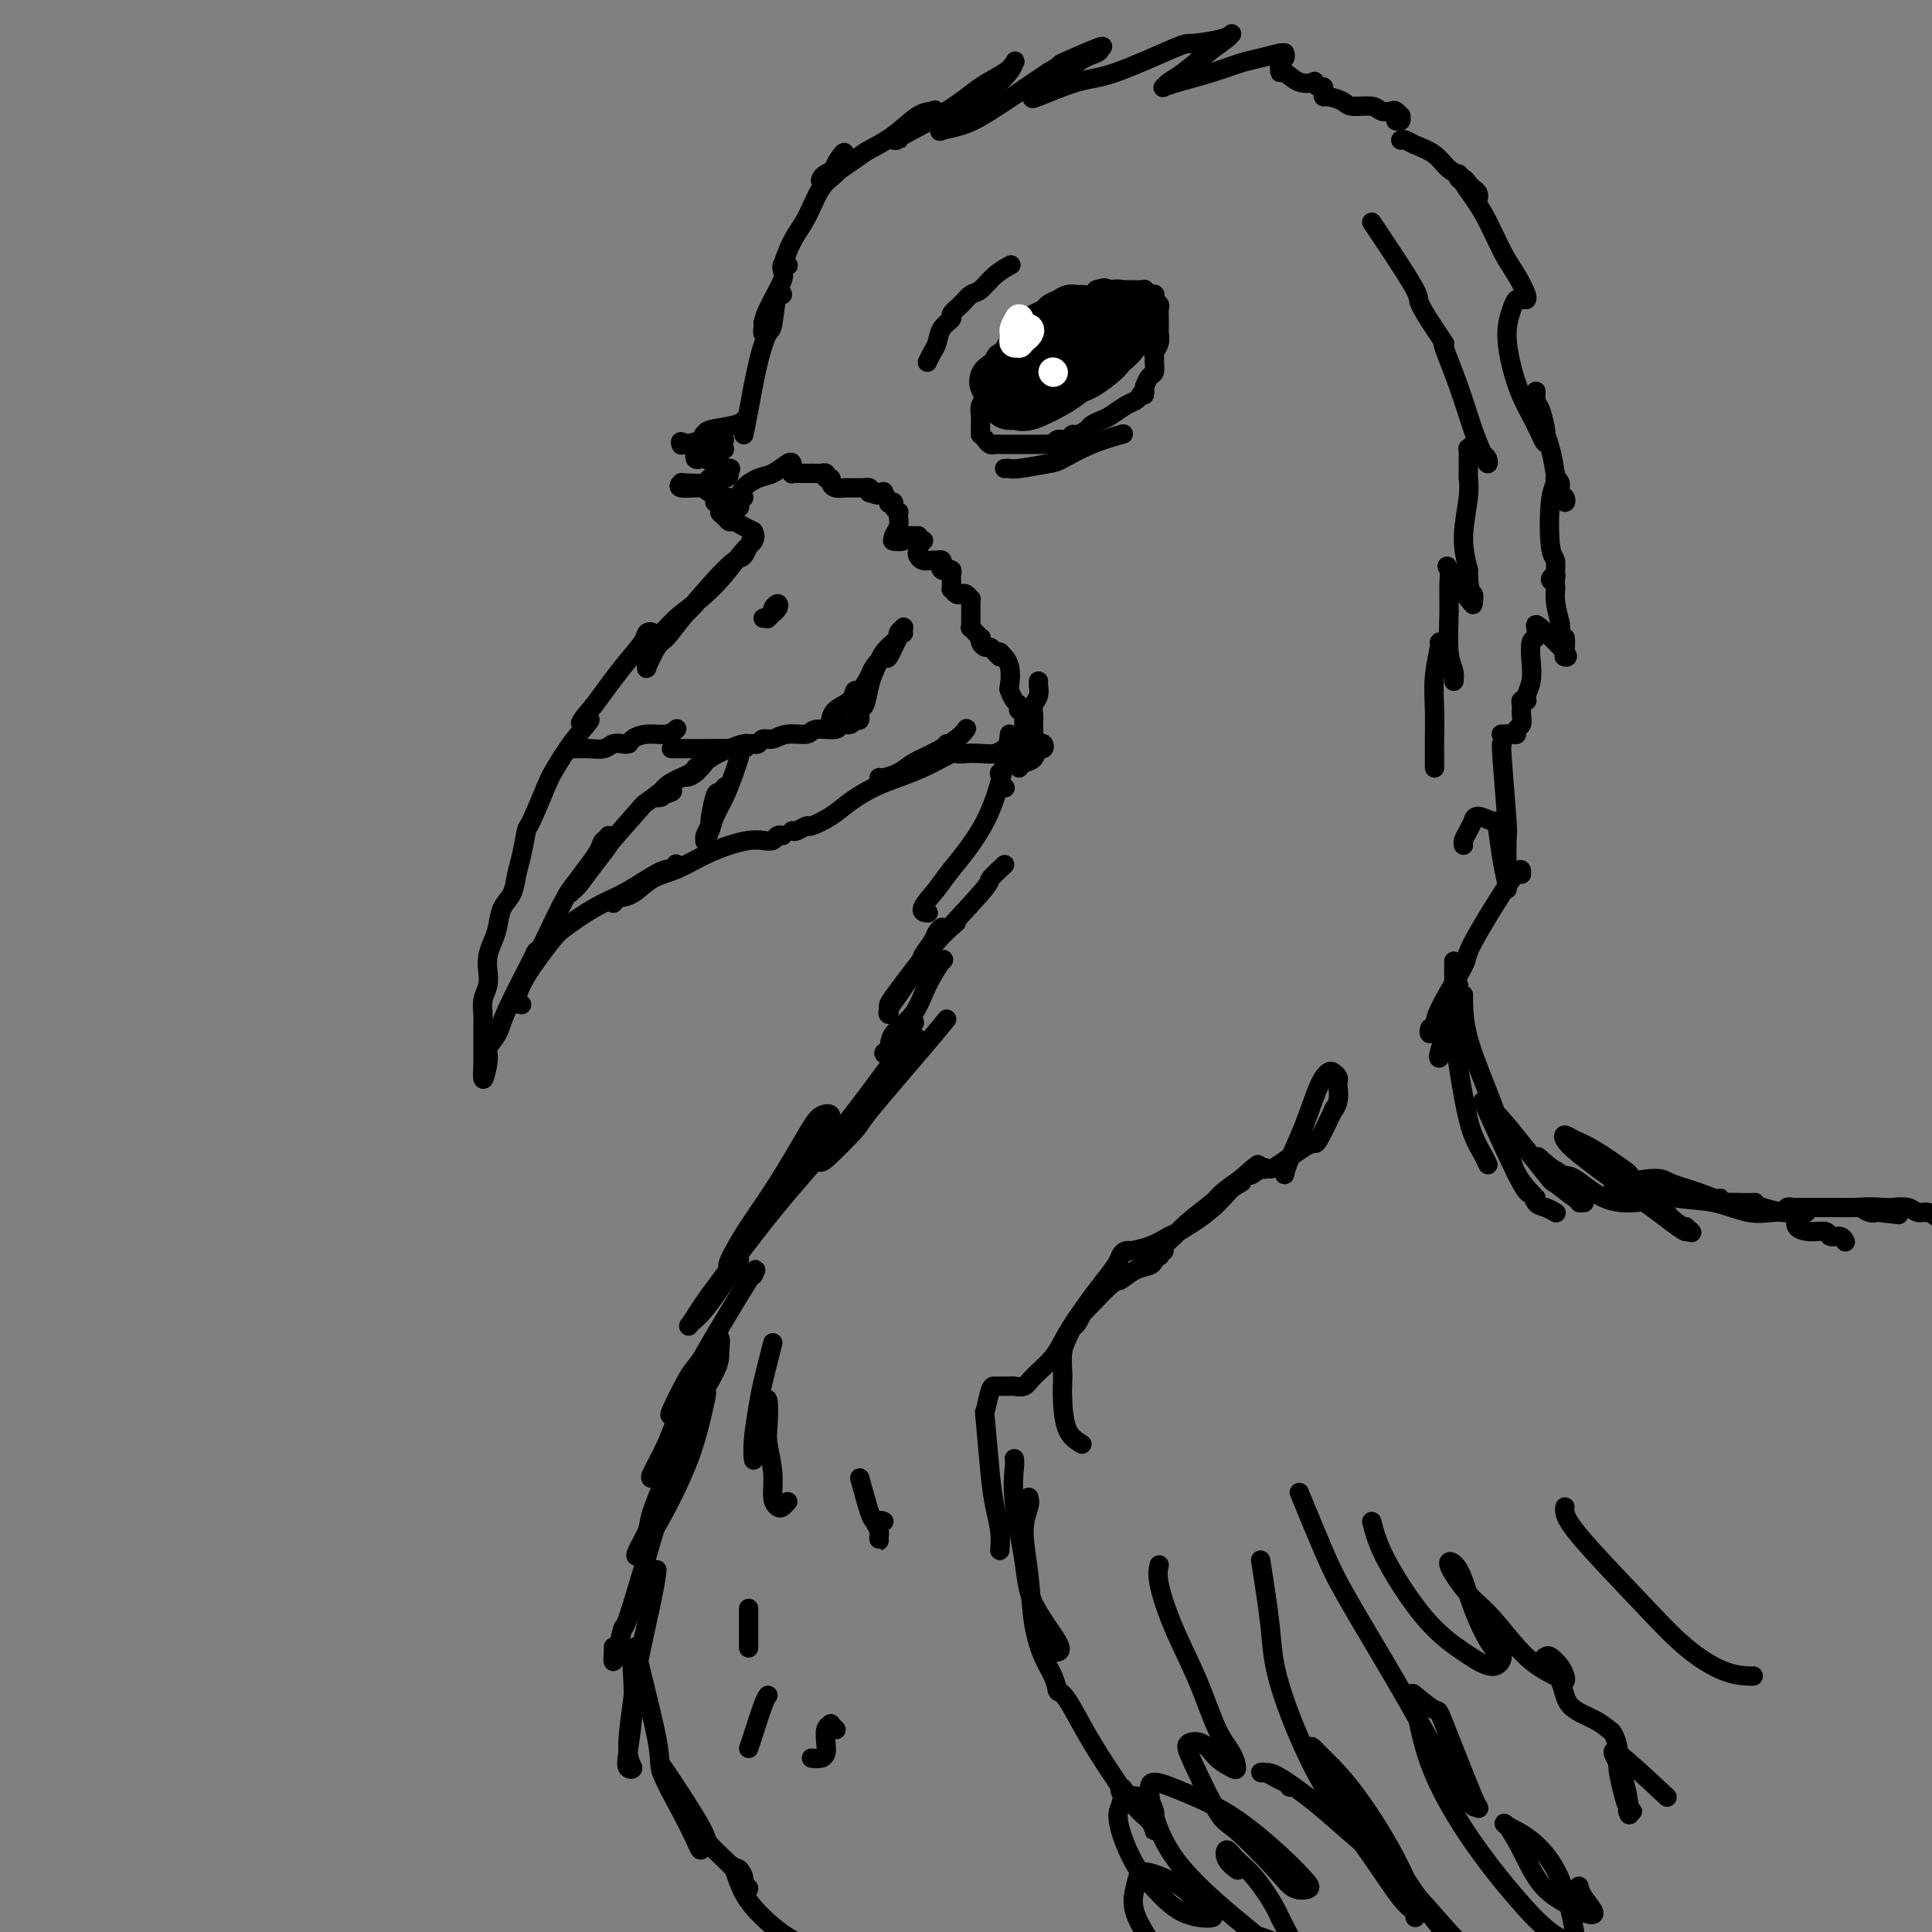<svg viewBox='0 0 400 400' version='1.1' xmlns='http://www.w3.org/2000/svg' xmlns:xlink='http://www.w3.org/1999/xlink'><rect x="0" y="0" width="400" height="400" fill="#808080" stroke="none"/><g fill='none' stroke='rgb(0,0,0)' stroke-width='4' stroke-linecap='round' stroke-linejoin='round'><path d='M144,125c-0.907,0.961 -1.814,1.921 -3,3c-1.186,1.079 -2.652,2.275 -4,4c-1.348,1.725 -2.580,3.977 -3,5c-0.420,1.023 -0.029,0.815 0,1c0.029,0.185 -0.304,0.763 0,0c0.304,-0.763 1.246,-2.866 2,-4c0.754,-1.134 1.319,-1.301 2,-2c0.681,-0.699 1.476,-1.932 4,-5c2.524,-3.068 6.777,-7.971 9,-10c2.223,-2.029 2.417,-1.184 3,-2c0.583,-0.816 1.557,-3.292 2,-4c0.443,-0.708 0.356,0.354 0,1c-0.356,0.646 -0.981,0.877 -2,2c-1.019,1.123 -2.433,3.137 -4,5c-1.567,1.863 -3.286,3.575 -5,5c-1.714,1.425 -3.422,2.565 -5,4c-1.578,1.435 -3.025,3.166 -4,4c-0.975,0.834 -1.478,0.771 -2,1c-0.522,0.229 -1.063,0.752 -1,1c0.063,0.248 0.731,0.223 1,0c0.269,-0.223 0.138,-0.644 0,-1c-0.138,-0.356 -0.282,-0.647 0,-1c0.282,-0.353 0.990,-0.769 1,-1c0.010,-0.231 -0.678,-0.279 -1,0c-0.322,0.279 -0.279,0.883 -1,2c-0.721,1.117 -2.206,2.748 -4,5c-1.794,2.252 -3.897,5.126 -6,8'/><path d='M123,146c-5.209,5.939 -1.732,3.288 -1,3c0.732,-0.288 -1.281,1.789 -3,4c-1.719,2.211 -3.143,4.556 -4,6c-0.857,1.444 -1.147,1.988 -2,4c-0.853,2.012 -2.269,5.490 -3,7c-0.731,1.510 -0.777,1.050 -1,2c-0.223,0.950 -0.623,3.311 -1,5c-0.377,1.689 -0.731,2.706 -1,4c-0.269,1.294 -0.454,2.863 -1,4c-0.546,1.137 -1.453,1.840 -2,3c-0.547,1.160 -0.734,2.775 -1,4c-0.266,1.225 -0.611,2.060 -1,3c-0.389,0.940 -0.822,1.985 -1,3c-0.178,1.015 -0.100,2.001 0,3c0.100,0.999 0.223,2.012 0,3c-0.223,0.988 -0.792,1.952 -1,3c-0.208,1.048 -0.056,2.179 0,3c0.056,0.821 0.015,1.333 0,2c-0.015,0.667 -0.004,1.488 0,2c0.004,0.512 0.001,0.714 0,1c-0.001,0.286 -0.000,0.655 0,1c0.000,0.345 0.000,0.666 0,1c-0.000,0.334 -0.000,0.682 0,1c0.000,0.318 0.000,0.606 0,1c-0.000,0.394 -0.000,0.895 0,1c0.000,0.105 0.000,-0.184 0,0c-0.000,0.184 -0.000,0.843 0,1c0.000,0.157 0.000,-0.189 0,0c-0.000,0.189 -0.000,0.911 0,1c0.000,0.089 0.000,-0.456 0,-1'/><path d='M100,221c-0.363,5.023 0.730,1.079 1,-1c0.270,-2.079 -0.282,-2.294 0,-3c0.282,-0.706 1.399,-1.903 2,-3c0.601,-1.097 0.688,-2.093 2,-5c1.312,-2.907 3.850,-7.724 5,-10c1.150,-2.276 0.912,-2.012 1,-2c0.088,0.012 0.502,-0.230 1,-1c0.498,-0.770 1.079,-2.068 2,-4c0.921,-1.932 2.183,-4.497 3,-6c0.817,-1.503 1.189,-1.942 2,-3c0.811,-1.058 2.060,-2.733 3,-4c0.940,-1.267 1.572,-2.126 2,-3c0.428,-0.874 0.653,-1.764 1,-2c0.347,-0.236 0.817,0.183 1,0c0.183,-0.183 0.081,-0.966 0,-1c-0.081,-0.034 -0.140,0.683 0,1c0.140,0.317 0.477,0.233 0,1c-0.477,0.767 -1.770,2.383 -3,4c-1.230,1.617 -2.398,3.234 -3,4c-0.602,0.766 -0.639,0.680 -1,1c-0.361,0.320 -1.045,1.045 -1,1c0.045,-0.045 0.818,-0.860 1,-1c0.182,-0.140 -0.228,0.396 0,0c0.228,-0.396 1.093,-1.723 2,-3c0.907,-1.277 1.855,-2.503 4,-5c2.145,-2.497 5.486,-6.266 7,-8c1.514,-1.734 1.201,-1.434 2,-2c0.799,-0.566 2.709,-1.997 4,-3c1.291,-1.003 1.963,-1.578 3,-2c1.037,-0.422 2.439,-0.692 3,-1c0.561,-0.308 0.280,-0.654 0,-1'/><path d='M144,159c4.013,-3.518 1.546,-0.312 0,1c-1.546,1.312 -2.172,0.730 -3,1c-0.828,0.270 -1.859,1.391 -2,2c-0.141,0.609 0.608,0.707 0,1c-0.608,0.293 -2.571,0.781 -3,1c-0.429,0.219 0.678,0.168 1,0c0.322,-0.168 -0.140,-0.454 0,-1c0.140,-0.546 0.881,-1.351 2,-2c1.119,-0.649 2.615,-1.140 4,-2c1.385,-0.860 2.658,-2.087 4,-3c1.342,-0.913 2.751,-1.513 4,-2c1.249,-0.487 2.338,-0.863 3,-1c0.662,-0.137 0.899,-0.036 1,0c0.101,0.036 0.068,0.005 0,0c-0.068,-0.005 -0.170,0.014 0,0c0.170,-0.014 0.613,-0.060 1,0c0.387,0.060 0.716,0.227 1,0c0.284,-0.227 0.521,-0.850 1,-1c0.479,-0.150 1.201,0.171 2,0c0.799,-0.171 1.676,-0.835 3,-1c1.324,-0.165 3.094,0.167 4,0c0.906,-0.167 0.949,-0.834 2,-1c1.051,-0.166 3.109,0.168 4,0c0.891,-0.168 0.616,-0.837 1,-1c0.384,-0.163 1.426,0.180 2,0c0.574,-0.180 0.679,-0.884 1,-1c0.321,-0.116 0.860,0.356 1,0c0.140,-0.356 -0.117,-1.539 0,-2c0.117,-0.461 0.608,-0.201 1,-1c0.392,-0.799 0.683,-2.657 1,-4c0.317,-1.343 0.658,-2.172 1,-3'/><path d='M181,139c1.123,-2.499 1.429,-3.248 2,-4c0.571,-0.752 1.407,-1.509 2,-2c0.593,-0.491 0.943,-0.716 1,-1c0.057,-0.284 -0.180,-0.626 0,-1c0.180,-0.374 0.779,-0.780 1,-1c0.221,-0.220 0.066,-0.254 0,0c-0.066,0.254 -0.044,0.795 0,1c0.044,0.205 0.110,0.076 0,0c-0.110,-0.076 -0.396,-0.097 -1,1c-0.604,1.097 -1.528,3.311 -2,4c-0.472,0.689 -0.494,-0.146 -1,0c-0.506,0.146 -1.496,1.275 -2,2c-0.504,0.725 -0.524,1.047 -1,2c-0.476,0.953 -1.410,2.536 -2,3c-0.590,0.464 -0.838,-0.191 -1,0c-0.162,0.191 -0.239,1.226 -1,2c-0.761,0.774 -2.205,1.285 -3,2c-0.795,0.715 -0.941,1.633 -1,2c-0.059,0.367 -0.029,0.184 0,0'/><path d='M108,208c-0.512,-0.052 -1.023,-0.104 -1,-1c0.023,-0.896 0.581,-2.638 2,-5c1.419,-2.362 3.698,-5.346 5,-7c1.302,-1.654 1.626,-1.978 3,-3c1.374,-1.022 3.798,-2.742 6,-4c2.202,-1.258 4.184,-2.054 6,-3c1.816,-0.946 3.467,-2.044 5,-3c1.533,-0.956 2.947,-1.772 4,-2c1.053,-0.228 1.745,0.131 2,0c0.255,-0.131 0.073,-0.752 0,-1c-0.073,-0.248 -0.036,-0.124 0,0'/><path d='M127,187c0.174,-0.390 0.349,-0.779 1,-1c0.651,-0.221 1.780,-0.272 3,-1c1.220,-0.728 2.532,-2.132 4,-3c1.468,-0.868 3.093,-1.200 5,-2c1.907,-0.800 4.097,-2.070 6,-3c1.903,-0.930 3.518,-1.521 5,-2c1.482,-0.479 2.832,-0.846 4,-1c1.168,-0.154 2.156,-0.094 3,0c0.844,0.094 1.546,0.221 2,0c0.454,-0.221 0.661,-0.790 1,-1c0.339,-0.210 0.811,-0.060 1,0c0.189,0.060 0.094,0.030 0,0'/><path d='M164,172c0.200,0.124 0.401,0.249 1,0c0.599,-0.249 1.597,-0.871 2,-1c0.403,-0.129 0.210,0.236 1,0c0.790,-0.236 2.563,-1.074 4,-2c1.437,-0.926 2.538,-1.939 4,-3c1.462,-1.061 3.285,-2.169 5,-3c1.715,-0.831 3.321,-1.386 5,-2c1.679,-0.614 3.429,-1.288 5,-2c1.571,-0.712 2.961,-1.461 4,-2c1.039,-0.539 1.725,-0.868 2,-1c0.275,-0.132 0.137,-0.066 0,0'/><path d='M182,161c0.151,0.063 0.302,0.127 1,0c0.698,-0.127 1.942,-0.444 3,-1c1.058,-0.556 1.930,-1.351 3,-2c1.070,-0.649 2.338,-1.153 4,-2c1.662,-0.847 3.717,-2.036 5,-3c1.283,-0.964 1.795,-1.704 2,-2c0.205,-0.296 0.102,-0.148 0,0'/><path d='M152,104c0.382,-0.253 0.764,-0.506 1,-1c0.236,-0.494 0.326,-1.230 1,-2c0.674,-0.770 1.932,-1.575 3,-2c1.068,-0.425 1.946,-0.469 3,-1c1.054,-0.531 2.283,-1.550 3,-2c0.717,-0.450 0.924,-0.331 1,0c0.076,0.331 0.023,0.873 0,1c-0.023,0.127 -0.017,-0.162 0,0c0.017,0.162 0.045,0.776 0,1c-0.045,0.224 -0.163,0.060 0,0c0.163,-0.060 0.607,-0.016 1,0c0.393,0.016 0.736,0.003 1,0c0.264,-0.003 0.448,0.003 1,0c0.552,-0.003 1.472,-0.016 2,0c0.528,0.016 0.663,0.060 1,0c0.337,-0.060 0.877,-0.222 1,0c0.123,0.222 -0.171,0.830 0,1c0.171,0.170 0.805,-0.098 1,0c0.195,0.098 -0.050,0.562 0,1c0.050,0.438 0.394,0.849 1,1c0.606,0.151 1.473,0.040 2,0c0.527,-0.040 0.715,-0.011 1,0c0.285,0.011 0.669,0.002 1,0c0.331,-0.002 0.611,0.002 1,0c0.389,-0.002 0.888,-0.011 1,0c0.112,0.011 -0.162,0.041 0,0c0.162,-0.041 0.761,-0.155 1,0c0.239,0.155 0.120,0.577 0,1'/><path d='M180,102c2.813,0.931 1.346,0.257 1,0c-0.346,-0.257 0.428,-0.097 1,0c0.572,0.097 0.942,0.130 1,0c0.058,-0.130 -0.196,-0.425 0,0c0.196,0.425 0.841,1.568 1,2c0.159,0.432 -0.168,0.154 0,0c0.168,-0.154 0.829,-0.183 1,0c0.171,0.183 -0.149,0.577 0,1c0.149,0.423 0.768,0.876 1,1c0.232,0.124 0.076,-0.082 0,0c-0.076,0.082 -0.072,0.453 0,1c0.072,0.547 0.214,1.271 0,2c-0.214,0.729 -0.782,1.464 -1,2c-0.218,0.536 -0.085,0.872 0,1c0.085,0.128 0.122,0.049 0,0c-0.122,-0.049 -0.401,-0.067 0,0c0.401,0.067 1.484,0.218 2,0c0.516,-0.218 0.465,-0.806 1,-1c0.535,-0.194 1.656,0.007 2,0c0.344,-0.007 -0.090,-0.222 0,0c0.090,0.222 0.703,0.882 1,1c0.297,0.118 0.278,-0.304 0,0c-0.278,0.304 -0.814,1.335 -1,2c-0.186,0.665 -0.023,0.963 0,1c0.023,0.037 -0.095,-0.187 0,0c0.095,0.187 0.404,0.786 1,1c0.596,0.214 1.480,0.044 2,0c0.520,-0.044 0.675,0.040 1,0c0.325,-0.040 0.818,-0.203 1,0c0.182,0.203 0.052,0.772 0,1c-0.052,0.228 -0.026,0.114 0,0'/><path d='M195,117c1.564,0.867 0.476,0.035 0,0c-0.476,-0.035 -0.338,0.726 0,1c0.338,0.274 0.875,0.063 1,0c0.125,-0.063 -0.163,0.024 0,0c0.163,-0.024 0.776,-0.160 1,0c0.224,0.160 0.059,0.616 0,1c-0.059,0.384 -0.013,0.695 0,1c0.013,0.305 -0.008,0.604 0,1c0.008,0.396 0.043,0.890 0,1c-0.043,0.110 -0.165,-0.163 0,0c0.165,0.163 0.619,0.761 1,1c0.381,0.239 0.691,0.119 1,0c0.309,-0.119 0.619,-0.235 1,0c0.381,0.235 0.834,0.823 1,1c0.166,0.177 0.044,-0.055 0,0c-0.044,0.055 -0.012,0.397 0,1c0.012,0.603 0.002,1.467 0,2c-0.002,0.533 0.003,0.735 0,1c-0.003,0.265 -0.016,0.592 0,1c0.016,0.408 0.061,0.898 0,1c-0.061,0.102 -0.226,-0.184 0,0c0.226,0.184 0.844,0.837 1,1c0.156,0.163 -0.151,-0.162 0,0c0.151,0.162 0.762,0.813 1,1c0.238,0.187 0.105,-0.091 0,0c-0.105,0.091 -0.183,0.549 0,1c0.183,0.451 0.626,0.894 1,1c0.374,0.106 0.678,-0.125 1,0c0.322,0.125 0.664,0.607 1,1c0.336,0.393 0.668,0.696 1,1'/><path d='M156,110c-0.644,-0.303 -1.288,-0.607 -2,-1c-0.712,-0.393 -1.493,-0.876 -2,-1c-0.507,-0.124 -0.739,0.110 -1,0c-0.261,-0.110 -0.550,-0.564 -1,-1c-0.450,-0.436 -1.060,-0.853 -1,-1c0.060,-0.147 0.790,-0.025 1,0c0.210,0.025 -0.101,-0.046 0,0c0.101,0.046 0.612,0.209 1,0c0.388,-0.209 0.651,-0.792 1,-1c0.349,-0.208 0.784,-0.042 1,0c0.216,0.042 0.213,-0.041 0,0c-0.213,0.041 -0.636,0.207 -1,0c-0.364,-0.207 -0.667,-0.788 -1,-1c-0.333,-0.212 -0.694,-0.057 -1,0c-0.306,0.057 -0.558,0.015 -1,0c-0.442,-0.015 -1.074,-0.004 -1,0c0.074,0.004 0.855,0.001 1,0c0.145,-0.001 -0.346,-0.000 0,0c0.346,0.000 1.527,0.000 2,0c0.473,-0.000 0.236,-0.000 0,0'/><path d='M154,103c-0.843,0.081 -1.686,0.161 -3,0c-1.314,-0.161 -3.098,-0.565 -4,-1c-0.902,-0.435 -0.921,-0.901 -2,-1c-1.079,-0.099 -3.216,0.171 -4,0c-0.784,-0.171 -0.213,-0.782 0,-1c0.213,-0.218 0.067,-0.044 0,0c-0.067,0.044 -0.056,-0.044 1,0c1.056,0.044 3.158,0.218 4,0c0.842,-0.218 0.424,-0.828 1,-1c0.576,-0.172 2.145,0.095 3,0c0.855,-0.095 0.997,-0.551 1,-1c0.003,-0.449 -0.131,-0.891 0,-1c0.131,-0.109 0.529,0.115 0,0c-0.529,-0.115 -1.985,-0.571 -3,-1c-1.015,-0.429 -1.591,-0.833 -2,-1c-0.409,-0.167 -0.653,-0.098 -1,0c-0.347,0.098 -0.798,0.223 -1,0c-0.202,-0.223 -0.157,-0.796 0,-1c0.157,-0.204 0.424,-0.041 1,0c0.576,0.041 1.460,-0.042 2,0c0.540,0.042 0.735,0.208 1,0c0.265,-0.208 0.602,-0.791 1,-1c0.398,-0.209 0.859,-0.046 1,0c0.141,0.046 -0.039,-0.026 -1,0c-0.961,0.026 -2.703,0.150 -4,0c-1.297,-0.150 -2.148,-0.575 -3,-1'/><path d='M142,92c-1.464,-1.084 -1.125,-0.294 -1,0c0.125,0.294 0.037,0.093 0,0c-0.037,-0.093 -0.021,-0.078 0,0c0.021,0.078 0.049,0.218 1,0c0.951,-0.218 2.825,-0.794 4,-1c1.175,-0.206 1.653,-0.041 2,0c0.347,0.041 0.565,-0.041 1,0c0.435,0.041 1.087,0.207 1,0c-0.087,-0.207 -0.913,-0.787 -1,-1c-0.087,-0.213 0.564,-0.060 0,0c-0.564,0.060 -2.345,0.027 -3,0c-0.655,-0.027 -0.186,-0.050 0,0c0.186,0.050 0.089,0.171 0,0c-0.089,-0.171 -0.168,-0.633 1,-1c1.168,-0.367 3.584,-0.637 5,-1c1.416,-0.363 1.833,-0.818 2,-1c0.167,-0.182 0.083,-0.091 0,0'/><path d='M154,90c0.250,-1.160 0.500,-2.319 1,-5c0.500,-2.681 1.249,-6.882 2,-10c0.751,-3.118 1.505,-5.153 2,-6c0.495,-0.847 0.732,-0.506 1,-2c0.268,-1.494 0.566,-4.824 1,-6c0.434,-1.176 1.002,-0.197 1,0c-0.002,0.197 -0.575,-0.386 -1,0c-0.425,0.386 -0.702,1.742 -1,3c-0.298,1.258 -0.616,2.419 -1,3c-0.384,0.581 -0.834,0.581 -1,1c-0.166,0.419 -0.047,1.258 0,1c0.047,-0.258 0.022,-1.613 0,-2c-0.022,-0.387 -0.041,0.194 0,0c0.041,-0.194 0.141,-1.162 1,-3c0.859,-1.838 2.475,-4.545 3,-6c0.525,-1.455 -0.041,-1.659 0,-2c0.041,-0.341 0.689,-0.819 1,-1c0.311,-0.181 0.285,-0.064 0,0c-0.285,0.064 -0.827,0.074 -1,0c-0.173,-0.074 0.025,-0.232 0,0c-0.025,0.232 -0.273,0.855 0,0c0.273,-0.855 1.068,-3.188 2,-5c0.932,-1.812 2.002,-3.104 3,-5c0.998,-1.896 1.922,-4.395 3,-6c1.078,-1.605 2.308,-2.316 3,-3c0.692,-0.684 0.846,-1.342 1,-2'/><path d='M174,34c2.065,-4.689 -0.271,-1.410 -1,0c-0.729,1.410 0.151,0.953 0,1c-0.151,0.047 -1.333,0.599 -2,1c-0.667,0.401 -0.819,0.650 -1,1c-0.181,0.350 -0.390,0.801 1,0c1.390,-0.801 4.379,-2.855 6,-4c1.621,-1.145 1.874,-1.380 3,-2c1.126,-0.620 3.124,-1.623 5,-3c1.876,-1.377 3.629,-3.127 5,-4c1.371,-0.873 2.361,-0.868 3,-1c0.639,-0.132 0.926,-0.399 0,0c-0.926,0.399 -3.067,1.466 -4,2c-0.933,0.534 -0.660,0.536 -1,1c-0.340,0.464 -1.292,1.392 -2,2c-0.708,0.608 -1.170,0.896 -1,1c0.170,0.104 0.973,0.022 1,0c0.027,-0.022 -0.721,0.015 1,-1c1.721,-1.015 5.912,-3.083 9,-5c3.088,-1.917 5.073,-3.683 7,-5c1.927,-1.317 3.794,-2.184 5,-3c1.206,-0.816 1.749,-1.582 2,-2c0.251,-0.418 0.208,-0.486 0,0c-0.208,0.486 -0.581,1.528 -2,3c-1.419,1.472 -3.885,3.373 -6,5c-2.115,1.627 -3.877,2.981 -5,4c-1.123,1.019 -1.605,1.704 -2,2c-0.395,0.296 -0.704,0.203 0,0c0.704,-0.203 2.420,-0.516 4,-1c1.580,-0.484 3.023,-1.138 6,-3c2.977,-1.862 7.489,-4.931 12,-8'/><path d='M217,15c3.676,-2.131 1.865,-1.458 3,-2c1.135,-0.542 5.215,-2.299 7,-3c1.785,-0.701 1.274,-0.346 1,0c-0.274,0.346 -0.311,0.684 -1,1c-0.689,0.316 -2.030,0.609 -4,2c-1.970,1.391 -4.569,3.879 -6,5c-1.431,1.121 -1.693,0.876 -2,1c-0.307,0.124 -0.660,0.618 -1,1c-0.340,0.382 -0.667,0.653 1,0c1.667,-0.653 5.329,-2.230 8,-3c2.671,-0.770 4.352,-0.732 8,-2c3.648,-1.268 9.264,-3.841 12,-5c2.736,-1.159 2.593,-0.905 4,-1c1.407,-0.095 4.365,-0.538 6,-1c1.635,-0.462 1.948,-0.944 2,-1c0.052,-0.056 -0.157,0.314 -1,1c-0.843,0.686 -2.318,1.687 -4,3c-1.682,1.313 -3.569,2.938 -5,4c-1.431,1.062 -2.404,1.561 -3,2c-0.596,0.439 -0.813,0.819 -1,1c-0.187,0.181 -0.344,0.165 0,0c0.344,-0.165 1.188,-0.479 3,-1c1.812,-0.521 4.591,-1.250 7,-2c2.409,-0.750 4.449,-1.522 6,-2c1.551,-0.478 2.613,-0.661 4,-1c1.387,-0.339 3.100,-0.834 4,-1c0.900,-0.166 0.987,-0.003 1,0c0.013,0.003 -0.048,-0.154 0,0c0.048,0.154 0.205,0.618 0,1c-0.205,0.382 -0.773,0.680 -1,1c-0.227,0.320 -0.114,0.660 0,1'/><path d='M265,14c0.007,0.395 0.024,-0.118 0,0c-0.024,0.118 -0.088,0.868 0,1c0.088,0.132 0.328,-0.353 1,0c0.672,0.353 1.778,1.544 3,2c1.222,0.456 2.562,0.177 3,0c0.438,-0.177 -0.027,-0.254 0,0c0.027,0.254 0.544,0.838 1,1c0.456,0.162 0.850,-0.097 1,0c0.150,0.097 0.054,0.552 0,1c-0.054,0.448 -0.068,0.890 0,1c0.068,0.110 0.216,-0.110 1,0c0.784,0.110 2.203,0.552 3,1c0.797,0.448 0.973,0.904 2,1c1.027,0.096 2.906,-0.166 4,0c1.094,0.166 1.403,0.762 2,1c0.597,0.238 1.481,0.120 2,0c0.519,-0.120 0.671,-0.242 1,0c0.329,0.242 0.834,0.849 1,1c0.166,0.151 -0.007,-0.156 0,0c0.007,0.156 0.194,0.773 0,1c-0.194,0.227 -0.770,0.065 -1,0c-0.230,-0.065 -0.115,-0.032 0,0'/><path d='M203,90c0.002,-0.357 0.005,-0.715 0,-1c-0.005,-0.285 -0.016,-0.498 0,-1c0.016,-0.502 0.060,-1.292 0,-2c-0.060,-0.708 -0.223,-1.335 0,-2c0.223,-0.665 0.834,-1.369 1,-2c0.166,-0.631 -0.111,-1.189 0,-2c0.111,-0.811 0.611,-1.874 1,-3c0.389,-1.126 0.668,-2.315 1,-3c0.332,-0.685 0.719,-0.866 1,-1c0.281,-0.134 0.457,-0.221 1,-1c0.543,-0.779 1.454,-2.250 2,-3c0.546,-0.750 0.728,-0.778 1,-1c0.272,-0.222 0.635,-0.636 1,-1c0.365,-0.364 0.733,-0.676 1,-1c0.267,-0.324 0.434,-0.660 1,-1c0.566,-0.340 1.530,-0.683 2,-1c0.470,-0.317 0.444,-0.607 1,-1c0.556,-0.393 1.692,-0.890 2,-1c0.308,-0.110 -0.212,0.167 0,0c0.212,-0.167 1.156,-0.780 2,-1c0.844,-0.220 1.587,-0.049 2,0c0.413,0.049 0.496,-0.025 1,0c0.504,0.025 1.430,0.150 2,0c0.570,-0.150 0.785,-0.575 1,-1'/><path d='M227,60c2.438,-0.774 2.033,-0.207 2,0c-0.033,0.207 0.307,0.056 1,0c0.693,-0.056 1.740,-0.015 2,0c0.260,0.015 -0.267,0.004 0,0c0.267,-0.004 1.330,-0.001 2,0c0.670,0.001 0.949,-0.001 1,0c0.051,0.001 -0.126,0.004 0,0c0.126,-0.004 0.555,-0.015 1,0c0.445,0.015 0.908,0.057 1,0c0.092,-0.057 -0.185,-0.211 0,0c0.185,0.211 0.834,0.789 1,1c0.166,0.211 -0.151,0.056 0,0c0.151,-0.056 0.772,-0.012 1,0c0.228,0.012 0.065,-0.008 0,0c-0.065,0.008 -0.031,0.042 0,0c0.031,-0.042 0.061,-0.162 0,0c-0.061,0.162 -0.213,0.607 0,1c0.213,0.393 0.789,0.735 1,1c0.211,0.265 0.056,0.451 0,1c-0.056,0.549 -0.014,1.459 0,2c0.014,0.541 -0.000,0.712 0,1c0.000,0.288 0.014,0.693 0,1c-0.014,0.307 -0.057,0.515 0,1c0.057,0.485 0.212,1.247 0,2c-0.212,0.753 -0.792,1.496 -1,2c-0.208,0.504 -0.045,0.768 0,1c0.045,0.232 -0.029,0.433 0,1c0.029,0.567 0.162,1.499 0,2c-0.162,0.501 -0.618,0.572 -1,1c-0.382,0.428 -0.691,1.214 -1,2'/><path d='M237,80c-0.259,2.964 0.092,1.375 0,1c-0.092,-0.375 -0.629,0.463 -1,1c-0.371,0.537 -0.576,0.774 -1,1c-0.424,0.226 -1.068,0.441 -2,1c-0.932,0.559 -2.151,1.460 -3,2c-0.849,0.540 -1.327,0.718 -2,1c-0.673,0.282 -1.541,0.668 -2,1c-0.459,0.332 -0.508,0.610 -1,1c-0.492,0.390 -1.427,0.893 -2,1c-0.573,0.107 -0.784,-0.182 -1,0c-0.216,0.182 -0.438,0.833 -1,1c-0.562,0.167 -1.463,-0.151 -2,0c-0.537,0.151 -0.708,0.773 -1,1c-0.292,0.227 -0.704,0.061 -1,0c-0.296,-0.061 -0.474,-0.016 -1,0c-0.526,0.016 -1.398,0.004 -2,0c-0.602,-0.004 -0.935,-0.001 -1,0c-0.065,0.001 0.137,0.000 0,0c-0.137,-0.000 -0.614,-0.000 -1,0c-0.386,0.000 -0.681,0.000 -1,0c-0.319,-0.000 -0.663,-0.000 -1,0c-0.337,0.000 -0.667,0.001 -1,0c-0.333,-0.001 -0.667,-0.004 -1,0c-0.333,0.004 -0.664,0.015 -1,0c-0.336,-0.015 -0.678,-0.056 -1,0c-0.322,0.056 -0.625,0.207 -1,0c-0.375,-0.207 -0.821,-0.774 -1,-1c-0.179,-0.226 -0.089,-0.113 0,0'/><path d='M192,75c0.323,-0.695 0.645,-1.390 1,-2c0.355,-0.610 0.742,-1.136 1,-2c0.258,-0.864 0.387,-2.067 1,-3c0.613,-0.933 1.711,-1.596 2,-2c0.289,-0.404 -0.229,-0.548 0,-1c0.229,-0.452 1.207,-1.211 2,-2c0.793,-0.789 1.400,-1.609 2,-2c0.600,-0.391 1.192,-0.352 2,-1c0.808,-0.648 1.833,-1.982 3,-3c1.167,-1.018 2.476,-1.719 3,-2c0.524,-0.281 0.262,-0.140 0,0'/><path d='M208,97c0.363,-0.028 0.727,-0.055 1,0c0.273,0.055 0.456,0.193 2,0c1.544,-0.193 4.450,-0.718 6,-1c1.550,-0.282 1.745,-0.323 3,-1c1.255,-0.677 3.569,-1.990 6,-3c2.431,-1.010 4.980,-1.717 6,-2c1.020,-0.283 0.510,-0.141 0,0'/><path d='M196,154c-0.185,0.310 -0.369,0.620 0,1c0.369,0.380 1.293,0.830 2,1c0.707,0.170 1.198,0.058 2,0c0.802,-0.058 1.913,-0.064 3,0c1.087,0.064 2.148,0.198 3,0c0.852,-0.198 1.495,-0.729 2,-1c0.505,-0.271 0.871,-0.282 1,0c0.129,0.282 0.019,0.856 0,1c-0.019,0.144 0.051,-0.144 0,0c-0.051,0.144 -0.224,0.718 0,1c0.224,0.282 0.843,0.271 1,0c0.157,-0.271 -0.150,-0.804 0,-1c0.150,-0.196 0.757,-0.056 1,0c0.243,0.056 0.121,0.028 0,0'/><path d='M207,135c0.839,0.831 1.679,1.661 2,3c0.321,1.339 0.125,3.186 0,4c-0.125,0.814 -0.178,0.596 0,1c0.178,0.404 0.587,1.432 1,2c0.413,0.568 0.829,0.677 1,1c0.171,0.323 0.098,0.860 0,1c-0.098,0.140 -0.222,-0.117 0,0c0.222,0.117 0.791,0.609 1,1c0.209,0.391 0.057,0.682 0,1c-0.057,0.318 -0.019,0.662 0,1c0.019,0.338 0.020,0.669 0,1c-0.020,0.331 -0.062,0.663 0,1c0.062,0.337 0.227,0.679 0,1c-0.227,0.321 -0.845,0.622 -1,1c-0.155,0.378 0.154,0.833 0,1c-0.154,0.167 -0.772,0.045 -1,0c-0.228,-0.045 -0.065,-0.013 0,0c0.065,0.013 0.033,0.006 0,0'/><path d='M212,155c-0.754,0.219 -1.509,0.437 -2,1c-0.491,0.563 -0.719,1.470 -1,2c-0.281,0.530 -0.614,0.681 -1,1c-0.386,0.319 -0.825,0.805 -1,1c-0.175,0.195 -0.088,0.097 0,0'/><path d='M211,159c0.219,-0.372 0.438,-0.744 1,-1c0.562,-0.256 1.467,-0.394 2,-1c0.533,-0.606 0.694,-1.678 1,-2c0.306,-0.322 0.758,0.107 1,0c0.242,-0.107 0.275,-0.750 0,-1c-0.275,-0.250 -0.858,-0.107 -1,0c-0.142,0.107 0.158,0.179 0,0c-0.158,-0.179 -0.774,-0.611 -1,-1c-0.226,-0.389 -0.062,-0.737 0,-1c0.062,-0.263 0.020,-0.440 0,-1c-0.020,-0.560 -0.020,-1.503 0,-2c0.020,-0.497 0.058,-0.549 0,-1c-0.058,-0.451 -0.212,-1.301 0,-2c0.212,-0.699 0.789,-1.245 1,-2c0.211,-0.755 0.057,-1.718 0,-2c-0.057,-0.282 -0.015,0.116 0,0c0.015,-0.116 0.004,-0.748 0,-1c-0.004,-0.252 -0.002,-0.126 0,0'/><path d='M158,128c0.873,-0.346 1.747,-0.691 2,-1c0.253,-0.309 -0.113,-0.581 0,-1c0.113,-0.419 0.706,-0.984 1,-1c0.294,-0.016 0.289,0.518 0,1c-0.289,0.482 -0.862,0.914 -1,1c-0.138,0.086 0.159,-0.173 0,0c-0.159,0.173 -0.774,0.777 -1,1c-0.226,0.223 -0.065,0.064 0,0c0.065,-0.064 0.032,-0.032 0,0'/><path d='M118,155c0.697,0.008 1.395,0.016 2,0c0.605,-0.016 1.118,-0.057 2,0c0.882,0.057 2.132,0.211 3,0c0.868,-0.211 1.352,-0.789 2,-1c0.648,-0.211 1.459,-0.056 2,0c0.541,0.056 0.812,0.012 1,0c0.188,-0.012 0.293,0.007 0,0c-0.293,-0.007 -0.983,-0.039 -1,0c-0.017,0.039 0.640,0.150 1,0c0.360,-0.150 0.422,-0.562 1,-1c0.578,-0.438 1.670,-0.901 3,-1c1.330,-0.099 2.896,0.166 4,0c1.104,-0.166 1.744,-0.762 2,-1c0.256,-0.238 0.128,-0.119 0,0'/><path d='M153,157c0.067,-0.215 0.134,-0.430 0,0c-0.134,0.430 -0.471,1.506 -1,3c-0.529,1.494 -1.252,3.406 -2,5c-0.748,1.594 -1.522,2.870 -2,4c-0.478,1.130 -0.660,2.113 -1,3c-0.340,0.887 -0.838,1.679 -1,2c-0.162,0.321 0.012,0.173 0,0c-0.012,-0.173 -0.211,-0.371 0,-1c0.211,-0.629 0.831,-1.689 1,-2c0.169,-0.311 -0.112,0.127 0,-1c0.112,-1.127 0.618,-3.817 1,-5c0.382,-1.183 0.641,-0.857 1,-1c0.359,-0.143 0.817,-0.755 1,-1c0.183,-0.245 0.092,-0.122 0,0'/><path d='M139,155c1.337,-0.002 2.674,-0.004 4,0c1.326,0.004 2.643,0.015 4,0c1.357,-0.015 2.756,-0.056 4,0c1.244,0.056 2.335,0.207 3,0c0.665,-0.207 0.904,-0.774 1,-1c0.096,-0.226 0.048,-0.113 0,0'/><path d='M208,163c0.000,0.000 0.100,0.100 0.1,0.1'/><path d='M209,152c-0.165,1.456 -0.330,2.912 -1,6c-0.670,3.088 -1.847,7.808 -4,12c-2.153,4.192 -5.284,7.855 -7,10c-1.716,2.145 -2.017,2.771 -3,4c-0.983,1.229 -2.649,3.062 -3,4c-0.351,0.938 0.614,0.982 1,1c0.386,0.018 0.193,0.009 0,0'/><path d='M208,179c-1.330,1.237 -2.659,2.474 -3,3c-0.341,0.526 0.308,0.342 -2,3c-2.308,2.658 -7.572,8.160 -10,11c-2.428,2.840 -2.020,3.020 -2,3c0.020,-0.020 -0.348,-0.240 0,-1c0.348,-0.760 1.413,-2.059 2,-3c0.587,-0.941 0.697,-1.522 1,-2c0.303,-0.478 0.801,-0.851 1,-1c0.199,-0.149 0.100,-0.075 0,0'/><path d='M198,191c-1.381,1.179 -2.762,2.359 -5,5c-2.238,2.641 -5.333,6.745 -7,9c-1.667,2.255 -1.905,2.663 -2,3c-0.095,0.337 -0.046,0.604 0,1c0.046,0.396 0.088,0.921 0,1c-0.088,0.079 -0.308,-0.290 0,-1c0.308,-0.710 1.143,-1.763 2,-3c0.857,-1.237 1.737,-2.657 3,-4c1.263,-1.343 2.909,-2.607 4,-3c1.091,-0.393 1.627,0.085 2,0c0.373,-0.085 0.585,-0.734 0,0c-0.585,0.734 -1.965,2.851 -3,5c-1.035,2.149 -1.725,4.329 -3,6c-1.275,1.671 -3.136,2.832 -4,4c-0.864,1.168 -0.732,2.344 -1,3c-0.268,0.656 -0.936,0.792 -1,1c-0.064,0.208 0.478,0.489 1,0c0.522,-0.489 1.025,-1.747 2,-3c0.975,-1.253 2.421,-2.501 3,-3c0.579,-0.499 0.289,-0.250 0,0'/><path d='M196,211c-0.912,1.136 -1.824,2.273 -5,6c-3.176,3.727 -8.616,10.046 -11,13c-2.384,2.954 -1.711,2.544 -3,4c-1.289,1.456 -4.539,4.776 -6,6c-1.461,1.224 -1.132,0.350 -1,0c0.132,-0.350 0.066,-0.175 0,0'/><path d='M190,215c-0.909,0.059 -1.817,0.118 -2,0c-0.183,-0.118 0.360,-0.412 -2,3c-2.360,3.412 -7.624,10.530 -12,16c-4.376,5.470 -7.864,9.294 -11,13c-3.136,3.706 -5.919,7.296 -8,10c-2.081,2.704 -3.458,4.521 -4,5c-0.542,0.479 -0.248,-0.381 0,-1c0.248,-0.619 0.450,-0.996 1,-2c0.550,-1.004 1.449,-2.635 3,-5c1.551,-2.365 3.756,-5.463 6,-9c2.244,-3.537 4.528,-7.513 6,-10c1.472,-2.487 2.133,-3.485 3,-4c0.867,-0.515 1.940,-0.548 2,0c0.060,0.548 -0.895,1.678 -3,4c-2.105,2.322 -5.361,5.835 -8,10c-2.639,4.165 -4.662,8.981 -7,13c-2.338,4.019 -4.992,7.239 -7,10c-2.008,2.761 -3.372,5.062 -4,6c-0.628,0.938 -0.522,0.514 0,0c0.522,-0.514 1.459,-1.117 3,-3c1.541,-1.883 3.684,-5.045 5,-7c1.316,-1.955 1.805,-2.701 2,-3c0.195,-0.299 0.098,-0.149 0,0'/><path d='M156,264c0.528,-1.141 1.056,-2.282 -1,1c-2.056,3.282 -6.697,10.986 -9,15c-2.303,4.014 -2.267,4.337 -3,6c-0.733,1.663 -2.234,4.666 -3,6c-0.766,1.334 -0.799,1.000 -1,1c-0.201,-0.000 -0.572,0.333 0,-1c0.572,-1.333 2.087,-4.334 3,-6c0.913,-1.666 1.226,-1.997 2,-3c0.774,-1.003 2.010,-2.676 3,-4c0.990,-1.324 1.735,-2.297 2,-2c0.265,0.297 0.050,1.866 0,3c-0.050,1.134 0.064,1.835 -1,4c-1.064,2.165 -3.307,5.796 -5,9c-1.693,3.204 -2.837,5.981 -4,8c-1.163,2.019 -2.345,3.281 -3,4c-0.655,0.719 -0.783,0.894 -1,1c-0.217,0.106 -0.524,0.144 0,-1c0.524,-1.144 1.879,-3.468 3,-6c1.121,-2.532 2.008,-5.271 3,-7c0.992,-1.729 2.090,-2.448 3,-3c0.910,-0.552 1.633,-0.939 2,-1c0.367,-0.061 0.380,0.202 0,2c-0.380,1.798 -1.152,5.130 -2,8c-0.848,2.870 -1.770,5.276 -3,8c-1.230,2.724 -2.767,5.764 -4,8c-1.233,2.236 -2.162,3.667 -3,5c-0.838,1.333 -1.587,2.567 -2,3c-0.413,0.433 -0.492,0.064 0,-1c0.492,-1.064 1.556,-2.825 2,-4c0.444,-1.175 0.270,-1.764 1,-4c0.730,-2.236 2.365,-6.118 4,-10'/><path d='M139,303c1.690,-4.436 2.414,-6.027 3,-7c0.586,-0.973 1.033,-1.329 1,-1c-0.033,0.329 -0.548,1.343 -1,2c-0.452,0.657 -0.843,0.956 -3,8c-2.157,7.044 -6.081,20.834 -8,27c-1.919,6.166 -1.835,4.710 -2,5c-0.165,0.290 -0.580,2.326 -1,4c-0.420,1.674 -0.844,2.985 -1,3c-0.156,0.015 -0.042,-1.265 0,-2c0.042,-0.735 0.012,-0.924 0,-1c-0.012,-0.076 -0.006,-0.038 0,0'/><path d='M136,325c-0.102,1.090 -0.205,2.180 -1,6c-0.795,3.820 -2.283,10.370 -3,14c-0.717,3.630 -0.662,4.341 -1,7c-0.338,2.659 -1.068,7.268 -1,10c0.068,2.732 0.933,3.589 1,4c0.067,0.411 -0.663,0.376 -1,0c-0.337,-0.376 -0.282,-1.092 0,-3c0.282,-1.908 0.789,-5.006 1,-8c0.211,-2.994 0.124,-5.882 0,-8c-0.124,-2.118 -0.285,-3.467 0,-4c0.285,-0.533 1.017,-0.251 1,-1c-0.017,-0.749 -0.783,-2.527 0,1c0.783,3.527 3.113,12.361 4,17c0.887,4.639 0.330,5.084 1,7c0.670,1.916 2.566,5.302 4,8c1.434,2.698 2.404,4.709 3,6c0.596,1.291 0.817,1.862 1,2c0.183,0.138 0.327,-0.157 0,-1c-0.327,-0.843 -1.124,-2.232 -2,-4c-0.876,-1.768 -1.831,-3.913 -3,-6c-1.169,-2.087 -2.552,-4.115 -3,-5c-0.448,-0.885 0.041,-0.627 0,-1c-0.041,-0.373 -0.611,-1.375 1,1c1.611,2.375 5.403,8.128 7,11c1.597,2.872 0.998,2.862 2,4c1.002,1.138 3.604,3.424 5,5c1.396,1.576 1.587,2.443 2,3c0.413,0.557 1.050,0.804 1,1c-0.050,0.196 -0.787,0.341 -1,0c-0.213,-0.341 0.096,-1.169 0,-2c-0.096,-0.831 -0.599,-1.666 -1,-2c-0.401,-0.334 -0.701,-0.167 -1,0'/><path d='M152,387c-0.383,-0.701 -0.340,-0.955 0,0c0.340,0.955 0.978,3.118 2,5c1.022,1.882 2.429,3.484 4,5c1.571,1.516 3.308,2.947 5,4c1.692,1.053 3.341,1.730 4,2c0.659,0.270 0.330,0.135 0,0'/><path d='M290,29c0.299,-0.074 0.597,-0.148 1,0c0.403,0.148 0.909,0.519 2,1c1.091,0.481 2.765,1.072 4,2c1.235,0.928 2.030,2.193 3,3c0.970,0.807 2.113,1.155 3,2c0.887,0.845 1.517,2.185 2,3c0.483,0.815 0.820,1.104 1,1c0.180,-0.104 0.202,-0.601 0,-1c-0.202,-0.399 -0.629,-0.700 -1,-1c-0.371,-0.300 -0.687,-0.599 -1,-1c-0.313,-0.401 -0.622,-0.905 -1,-1c-0.378,-0.095 -0.824,0.217 -1,0c-0.176,-0.217 -0.080,-0.965 0,-1c0.080,-0.035 0.144,0.642 1,2c0.856,1.358 2.502,3.397 4,6c1.498,2.603 2.847,5.769 4,8c1.153,2.231 2.110,3.526 3,5c0.890,1.474 1.714,3.126 2,4c0.286,0.874 0.036,0.970 0,1c-0.036,0.030 0.144,-0.007 0,0c-0.144,0.007 -0.611,0.058 -1,0c-0.389,-0.058 -0.701,-0.225 -1,0c-0.299,0.225 -0.585,0.840 -1,2c-0.415,1.160 -0.960,2.863 -1,5c-0.040,2.137 0.423,4.708 1,7c0.577,2.292 1.268,4.305 2,6c0.732,1.695 1.505,3.072 2,4c0.495,0.928 0.713,1.408 1,2c0.287,0.592 0.644,1.296 1,2'/><path d='M319,90c1.298,3.250 1.041,0.876 1,0c-0.041,-0.876 0.132,-0.254 0,-1c-0.132,-0.746 -0.569,-2.859 -1,-4c-0.431,-1.141 -0.855,-1.310 -1,-2c-0.145,-0.690 -0.012,-1.900 0,-2c0.012,-0.100 -0.099,0.910 0,2c0.099,1.090 0.408,2.258 1,4c0.592,1.742 1.466,4.057 2,6c0.534,1.943 0.727,3.513 1,5c0.273,1.487 0.624,2.889 1,4c0.376,1.111 0.776,1.929 1,2c0.224,0.071 0.271,-0.606 0,-1c-0.271,-0.394 -0.861,-0.505 -1,-1c-0.139,-0.495 0.172,-1.373 0,-2c-0.172,-0.627 -0.827,-1.004 -1,-1c-0.173,0.004 0.136,0.389 0,1c-0.136,0.611 -0.716,1.448 -1,4c-0.284,2.552 -0.272,6.818 0,9c0.272,2.182 0.805,2.280 1,3c0.195,0.720 0.052,2.061 0,3c-0.052,0.939 -0.013,1.476 0,2c0.013,0.524 -0.001,1.033 0,1c0.001,-0.033 0.018,-0.610 0,-1c-0.018,-0.390 -0.072,-0.595 0,-1c0.072,-0.405 0.271,-1.012 0,-1c-0.271,0.012 -1.011,0.642 -1,1c0.011,0.358 0.772,0.442 1,1c0.228,0.558 -0.078,1.588 0,3c0.078,1.412 0.539,3.206 1,5'/><path d='M323,129c0.376,5.153 0.815,3.037 1,3c0.185,-0.037 0.116,2.006 0,3c-0.116,0.994 -0.279,0.939 0,1c0.279,0.061 0.999,0.237 0,-1c-0.999,-1.237 -3.718,-3.889 -5,-5c-1.282,-1.111 -1.127,-0.681 -1,0c0.127,0.681 0.227,1.615 0,2c-0.227,0.385 -0.779,0.222 -1,1c-0.221,0.778 -0.111,2.496 0,4c0.111,1.504 0.222,2.795 0,4c-0.222,1.205 -0.777,2.325 -1,3c-0.223,0.675 -0.112,0.905 0,1c0.112,0.095 0.227,0.057 0,0c-0.227,-0.057 -0.797,-0.132 -1,0c-0.203,0.132 -0.040,0.470 0,1c0.040,0.530 -0.044,1.252 0,2c0.044,0.748 0.215,1.521 0,2c-0.215,0.479 -0.814,0.664 -1,1c-0.186,0.336 0.043,0.822 0,1c-0.043,0.178 -0.358,0.048 -1,0c-0.642,-0.048 -1.612,-0.014 -2,0c-0.388,0.014 -0.194,0.007 0,0'/><path d='M311,154c-0.113,-0.146 -0.226,-0.293 0,3c0.226,3.293 0.793,10.025 1,13c0.207,2.975 0.056,2.194 0,4c-0.056,1.806 -0.018,6.199 0,8c0.018,1.801 0.015,1.011 0,1c-0.015,-0.011 -0.044,0.759 0,1c0.044,0.241 0.159,-0.045 0,-1c-0.159,-0.955 -0.593,-2.577 -1,-5c-0.407,-2.423 -0.788,-5.646 -1,-7c-0.212,-1.354 -0.256,-0.840 -1,-1c-0.744,-0.160 -2.189,-0.993 -3,-1c-0.811,-0.007 -0.988,0.811 -1,1c-0.012,0.189 0.140,-0.250 0,0c-0.140,0.250 -0.574,1.191 -1,2c-0.426,0.809 -0.846,1.487 -1,2c-0.154,0.513 -0.044,0.861 0,1c0.044,0.139 0.022,0.070 0,0'/><path d='M315,181c0.039,-0.963 0.078,-1.926 -2,1c-2.078,2.926 -6.273,9.741 -8,13c-1.727,3.259 -0.984,2.960 -2,5c-1.016,2.040 -3.789,6.417 -5,9c-1.211,2.583 -0.861,3.373 -1,4c-0.139,0.627 -0.768,1.092 -1,1c-0.232,-0.092 -0.066,-0.741 0,-1c0.066,-0.259 0.033,-0.130 0,0'/><path d='M302,204c-0.724,1.948 -1.448,3.896 -2,5c-0.552,1.104 -0.933,1.364 -1,2c-0.067,0.636 0.178,1.648 0,3c-0.178,1.352 -0.780,3.043 -1,4c-0.220,0.957 -0.059,1.181 0,1c0.059,-0.181 0.017,-0.766 0,-1c-0.017,-0.234 -0.008,-0.117 0,0'/><path d='M299,213c-0.030,0.392 -0.061,0.785 0,1c0.061,0.215 0.212,0.254 0,1c-0.212,0.746 -0.788,2.201 -1,3c-0.212,0.799 -0.061,0.943 0,1c0.061,0.057 0.030,0.029 0,0'/><path d='M301,199c0.003,0.249 0.007,0.497 0,1c-0.007,0.503 -0.024,1.260 0,2c0.024,0.740 0.090,1.461 0,3c-0.090,1.539 -0.336,3.894 0,8c0.336,4.106 1.253,9.962 2,14c0.747,4.038 1.324,6.258 2,8c0.676,1.742 1.451,3.008 2,4c0.549,0.992 0.871,1.712 1,2c0.129,0.288 0.064,0.144 0,0'/><path d='M303,206c-0.022,0.308 -0.043,0.616 0,2c0.043,1.384 0.151,3.845 1,7c0.849,3.155 2.438,7.003 4,11c1.562,3.997 3.098,8.143 4,11c0.902,2.857 1.170,4.426 2,6c0.830,1.574 2.224,3.155 3,4c0.776,0.845 0.936,0.956 1,1c0.064,0.044 0.032,0.022 0,0'/><path d='M307,228c3.173,7.013 6.346,14.026 8,17c1.654,2.974 1.788,1.907 2,2c0.212,0.093 0.500,1.344 1,2c0.500,0.656 1.212,0.715 2,1c0.788,0.285 1.654,0.796 2,1c0.346,0.204 0.173,0.102 0,0'/><path d='M308,228c-0.085,0.322 -0.170,0.644 0,1c0.170,0.356 0.594,0.747 1,1c0.406,0.253 0.793,0.369 3,3c2.207,2.631 6.233,7.776 8,10c1.767,2.224 1.276,1.525 2,2c0.724,0.475 2.664,2.123 4,3c1.336,0.877 2.069,0.983 2,1c-0.069,0.017 -0.939,-0.055 -1,0c-0.061,0.055 0.688,0.236 0,-1c-0.688,-1.236 -2.812,-3.889 -4,-5c-1.188,-1.111 -1.440,-0.680 -2,-1c-0.560,-0.320 -1.429,-1.392 -2,-2c-0.571,-0.608 -0.844,-0.751 0,0c0.844,0.751 2.806,2.396 4,3c1.194,0.604 1.620,0.167 3,1c1.380,0.833 3.714,2.938 6,4c2.286,1.062 4.523,1.083 6,1c1.477,-0.083 2.195,-0.270 3,0c0.805,0.270 1.699,0.998 1,0c-0.699,-0.998 -2.989,-3.722 -4,-5c-1.011,-1.278 -0.741,-1.111 -2,-2c-1.259,-0.889 -4.045,-2.834 -6,-4c-1.955,-1.166 -3.078,-1.552 -4,-2c-0.922,-0.448 -1.643,-0.959 -2,-1c-0.357,-0.041 -0.350,0.387 0,1c0.350,0.613 1.043,1.412 3,3c1.957,1.588 5.176,3.964 8,6c2.824,2.036 5.252,3.731 7,5c1.748,1.269 2.817,2.111 4,3c1.183,0.889 2.481,1.825 3,2c0.519,0.175 0.260,-0.413 0,-1'/><path d='M349,254c3.180,2.642 -0.371,0.248 -2,-1c-1.629,-1.248 -1.338,-1.351 -2,-2c-0.662,-0.649 -2.279,-1.843 -4,-3c-1.721,-1.157 -3.547,-2.278 -3,-3c0.547,-0.722 3.468,-1.045 5,-1c1.532,0.045 1.674,0.457 3,1c1.326,0.543 3.834,1.217 6,2c2.166,0.783 3.988,1.674 6,2c2.012,0.326 4.213,0.087 5,0c0.787,-0.087 0.158,-0.022 0,0c-0.158,0.022 0.154,0.001 0,0c-0.154,-0.001 -0.773,0.018 -2,0c-1.227,-0.018 -3.063,-0.072 -4,0c-0.937,0.072 -0.976,0.271 -1,0c-0.024,-0.271 -0.034,-1.011 0,-1c0.034,0.011 0.113,0.773 1,1c0.887,0.227 2.581,-0.082 4,0c1.419,0.082 2.564,0.554 4,1c1.436,0.446 3.164,0.866 4,1c0.836,0.134 0.779,-0.017 1,0c0.221,0.017 0.721,0.201 1,0c0.279,-0.201 0.336,-0.786 0,-1c-0.336,-0.214 -1.064,-0.057 -1,0c0.064,0.057 0.919,0.016 1,0c0.081,-0.016 -0.613,-0.005 0,0c0.613,0.005 2.535,0.004 4,0c1.465,-0.004 2.475,-0.011 4,0c1.525,0.011 3.564,0.042 5,0c1.436,-0.042 2.267,-0.155 3,0c0.733,0.155 1.366,0.577 2,1'/><path d='M389,251c7.943,0.933 2.300,0.264 0,0c-2.300,-0.264 -1.256,-0.123 -1,0c0.256,0.123 -0.276,0.228 -1,0c-0.724,-0.228 -1.642,-0.789 -1,-1c0.642,-0.211 2.843,-0.071 4,0c1.157,0.071 1.269,0.074 2,0c0.731,-0.074 2.080,-0.226 3,0c0.920,0.226 1.409,0.831 2,1c0.591,0.169 1.282,-0.099 2,0c0.718,0.099 1.463,0.565 2,1c0.537,0.435 0.868,0.839 1,1c0.132,0.161 0.066,0.081 0,0'/></g>
<g fill='none' stroke='rgb(0,0,0)' stroke-width='12' stroke-linecap='round' stroke-linejoin='round'><path d='M208,81c-0.307,-0.930 -0.614,-1.860 -1,-2c-0.386,-0.140 -0.851,0.511 1,-1c1.851,-1.511 6.019,-5.183 8,-7c1.981,-1.817 1.776,-1.780 2,-2c0.224,-0.220 0.877,-0.699 2,-1c1.123,-0.301 2.717,-0.424 4,-1c1.283,-0.576 2.254,-1.605 3,-2c0.746,-0.395 1.267,-0.155 2,0c0.733,0.155 1.678,0.227 2,0c0.322,-0.227 0.022,-0.751 0,-1c-0.022,-0.249 0.233,-0.221 0,0c-0.233,0.221 -0.954,0.636 -2,1c-1.046,0.364 -2.417,0.679 -3,1c-0.583,0.321 -0.377,0.650 -1,1c-0.623,0.350 -2.074,0.722 -3,1c-0.926,0.278 -1.328,0.463 -2,1c-0.672,0.537 -1.614,1.427 -2,2c-0.386,0.573 -0.216,0.830 0,1c0.216,0.170 0.478,0.252 1,0c0.522,-0.252 1.302,-0.838 2,-1c0.698,-0.162 1.312,0.100 2,0c0.688,-0.100 1.449,-0.562 2,-1c0.551,-0.438 0.891,-0.851 1,-1c0.109,-0.149 -0.012,-0.034 0,0c0.012,0.034 0.158,-0.013 0,0c-0.158,0.013 -0.620,0.086 -2,1c-1.380,0.914 -3.679,2.669 -5,4c-1.321,1.331 -1.663,2.237 -2,3c-0.337,0.763 -0.668,1.381 -1,2'/><path d='M216,79c-1.443,1.397 -0.549,0.389 0,0c0.549,-0.389 0.754,-0.158 1,0c0.246,0.158 0.534,0.245 1,0c0.466,-0.245 1.110,-0.822 2,-1c0.890,-0.178 2.024,0.043 4,-1c1.976,-1.043 4.792,-3.351 5,-4c0.208,-0.649 -2.192,0.362 -3,1c-0.808,0.638 -0.025,0.902 0,1c0.025,0.098 -0.707,0.028 -1,0c-0.293,-0.028 -0.146,-0.014 0,0'/><path d='M209,83c0.328,0.019 0.656,0.039 1,0c0.344,-0.039 0.703,-0.136 1,0c0.297,0.136 0.530,0.503 2,0c1.470,-0.503 4.176,-1.878 6,-3c1.824,-1.122 2.766,-1.992 4,-3c1.234,-1.008 2.762,-2.155 4,-3c1.238,-0.845 2.188,-1.388 3,-2c0.812,-0.612 1.485,-1.293 2,-2c0.515,-0.707 0.870,-1.440 1,-2c0.130,-0.560 0.035,-0.948 0,-1c-0.035,-0.052 -0.008,0.233 0,0c0.008,-0.233 -0.001,-0.983 0,-1c0.001,-0.017 0.013,0.701 0,1c-0.013,0.299 -0.052,0.181 0,0c0.052,-0.181 0.195,-0.425 0,0c-0.195,0.425 -0.727,1.518 -1,2c-0.273,0.482 -0.286,0.352 -1,1c-0.714,0.648 -2.127,2.072 -3,3c-0.873,0.928 -1.204,1.359 -2,2c-0.796,0.641 -2.056,1.492 -3,2c-0.944,0.508 -1.574,0.672 -2,1c-0.426,0.328 -0.650,0.820 -1,1c-0.350,0.180 -0.825,0.048 -1,0c-0.175,-0.048 -0.050,-0.014 0,0c0.050,0.014 0.025,0.007 0,0'/></g>
<g fill='none' stroke='rgb(255,255,255)' stroke-width='6' stroke-linecap='round' stroke-linejoin='round'><path d='M211,66c-0.420,0.754 -0.841,1.508 -1,2c-0.159,0.492 -0.058,0.721 0,1c0.058,0.279 0.072,0.607 0,1c-0.072,0.393 -0.230,0.852 0,1c0.230,0.148 0.850,-0.016 1,0c0.150,0.016 -0.169,0.211 0,0c0.169,-0.211 0.826,-0.827 1,-1c0.174,-0.173 -0.136,0.097 0,0c0.136,-0.097 0.717,-0.563 1,-1c0.283,-0.437 0.268,-0.846 0,-1c-0.268,-0.154 -0.790,-0.052 -1,0c-0.210,0.052 -0.109,0.052 0,0c0.109,-0.052 0.225,-0.158 0,0c-0.225,0.158 -0.791,0.581 -1,1c-0.209,0.419 -0.060,0.834 0,1c0.060,0.166 0.030,0.083 0,0'/><path d='M218,77c0.000,0.000 0.100,0.100 0.1,0.1'/></g>
<g fill='none' stroke='rgb(0,0,0)' stroke-width='4' stroke-linecap='round' stroke-linejoin='round'><path d='M210,302c0.055,0.360 0.111,0.720 0,2c-0.111,1.280 -0.387,3.482 0,7c0.387,3.518 1.438,8.354 2,12c0.562,3.646 0.635,6.101 2,9c1.365,2.899 4.021,6.242 5,8c0.979,1.758 0.280,1.931 0,2c-0.280,0.069 -0.140,0.035 0,0'/><path d='M213,310c0.139,0.484 0.278,0.968 0,2c-0.278,1.032 -0.972,2.610 -1,5c-0.028,2.390 0.609,5.590 1,9c0.391,3.410 0.536,7.029 1,10c0.464,2.971 1.247,5.293 2,7c0.753,1.707 1.474,2.799 2,4c0.526,1.201 0.856,2.510 1,3c0.144,0.490 0.102,0.162 0,0c-0.102,-0.162 -0.264,-0.156 0,0c0.264,0.156 0.953,0.464 2,2c1.047,1.536 2.452,4.299 4,7c1.548,2.701 3.238,5.338 5,8c1.762,2.662 3.595,5.349 5,7c1.405,1.651 2.381,2.266 3,3c0.619,0.734 0.881,1.588 1,2c0.119,0.412 0.095,0.383 0,0c-0.095,-0.383 -0.261,-1.119 -1,-2c-0.739,-0.881 -2.052,-1.909 -3,-3c-0.948,-1.091 -1.531,-2.247 -2,-3c-0.469,-0.753 -0.823,-1.103 -1,-1c-0.177,0.103 -0.177,0.659 0,1c0.177,0.341 0.531,0.468 1,1c0.469,0.532 1.051,1.471 2,2c0.949,0.529 2.264,0.650 3,1c0.736,0.350 0.895,0.929 1,1c0.105,0.071 0.158,-0.368 0,-1c-0.158,-0.632 -0.527,-1.458 -1,-2c-0.473,-0.542 -1.050,-0.800 -2,-1c-0.950,-0.200 -2.271,-0.343 -3,0c-0.729,0.343 -0.864,1.171 -1,2'/><path d='M232,374c-0.755,1.078 -0.641,2.773 0,5c0.641,2.227 1.809,4.985 3,7c1.191,2.015 2.404,3.288 4,5c1.596,1.712 3.574,3.863 6,5c2.426,1.137 5.298,1.259 6,1c0.702,-0.259 -0.767,-0.899 -2,-2c-1.233,-1.101 -2.228,-2.665 -4,-4c-1.772,-1.335 -4.319,-2.443 -6,-3c-1.681,-0.557 -2.495,-0.562 -3,0c-0.505,0.562 -0.701,1.692 -1,3c-0.299,1.308 -0.700,2.795 0,5c0.700,2.205 2.500,5.128 4,7c1.500,1.872 2.700,2.694 5,4c2.300,1.306 5.701,3.095 8,4c2.299,0.905 3.496,0.925 5,1c1.504,0.075 3.315,0.207 4,0c0.685,-0.207 0.243,-0.751 0,-1c-0.243,-0.249 -0.287,-0.204 -2,-1c-1.713,-0.796 -5.095,-2.434 -7,-3c-1.905,-0.566 -2.333,-0.061 -3,0c-0.667,0.061 -1.572,-0.323 -1,0c0.572,0.323 2.620,1.355 4,2c1.380,0.645 2.092,0.905 6,1c3.908,0.095 11.014,0.026 16,0c4.986,-0.026 7.853,-0.007 9,0c1.147,0.007 0.573,0.004 0,0'/><path d='M334,246c0.330,-0.212 0.661,-0.425 3,0c2.339,0.425 6.687,1.487 10,2c3.313,0.513 5.590,0.477 8,1c2.410,0.523 4.953,1.605 7,2c2.047,0.395 3.597,0.105 5,0c1.403,-0.105 2.659,-0.024 4,0c1.341,0.024 2.766,-0.009 3,0c0.234,0.009 -0.724,0.062 -1,0c-0.276,-0.062 0.131,-0.237 0,0c-0.131,0.237 -0.799,0.885 -1,1c-0.201,0.115 0.063,-0.305 0,0c-0.063,0.305 -0.455,1.335 0,2c0.455,0.665 1.758,0.967 3,1c1.242,0.033 2.424,-0.201 3,0c0.576,0.201 0.546,0.837 1,1c0.454,0.163 1.391,-0.149 2,0c0.609,0.149 0.888,0.757 1,1c0.112,0.243 0.056,0.122 0,0'/><path d='M224,299c-1.155,-0.701 -2.310,-1.402 -3,-3c-0.690,-1.598 -0.914,-4.094 -1,-6c-0.086,-1.906 -0.034,-3.222 0,-4c0.034,-0.778 0.050,-1.019 0,-2c-0.050,-0.981 -0.167,-2.701 0,-4c0.167,-1.299 0.618,-2.175 1,-3c0.382,-0.825 0.695,-1.598 1,-2c0.305,-0.402 0.604,-0.433 1,-1c0.396,-0.567 0.890,-1.669 1,-2c0.110,-0.331 -0.165,0.109 0,0c0.165,-0.109 0.771,-0.768 1,-1c0.229,-0.232 0.082,-0.037 1,-1c0.918,-0.963 2.900,-3.084 4,-4c1.100,-0.916 1.318,-0.628 2,-1c0.682,-0.372 1.829,-1.405 3,-2c1.171,-0.595 2.365,-0.752 3,-1c0.635,-0.248 0.710,-0.588 1,-1c0.290,-0.412 0.794,-0.897 1,-1c0.206,-0.103 0.114,0.177 0,0c-0.114,-0.177 -0.248,-0.812 0,-1c0.248,-0.188 0.879,0.069 1,0c0.121,-0.069 -0.268,-0.465 0,-1c0.268,-0.535 1.193,-1.210 2,-2c0.807,-0.790 1.495,-1.696 3,-3c1.505,-1.304 3.828,-3.005 5,-4c1.172,-0.995 1.192,-1.284 2,-2c0.808,-0.716 2.404,-1.858 4,-3'/><path d='M257,244c5.918,-5.271 2.714,-1.948 2,-1c-0.714,0.948 1.062,-0.478 2,-1c0.938,-0.522 1.038,-0.139 1,0c-0.038,0.139 -0.213,0.036 0,0c0.213,-0.036 0.814,-0.003 1,0c0.186,0.003 -0.044,-0.022 0,0c0.044,0.022 0.361,0.092 2,-1c1.639,-1.092 4.601,-3.345 6,-4c1.399,-0.655 1.237,0.287 2,-1c0.763,-1.287 2.453,-4.803 3,-6c0.547,-1.197 -0.049,-0.075 0,0c0.049,0.075 0.742,-0.897 1,-2c0.258,-1.103 0.081,-2.335 0,-3c-0.081,-0.665 -0.065,-0.762 0,-1c0.065,-0.238 0.181,-0.618 0,-1c-0.181,-0.382 -0.658,-0.766 -1,-1c-0.342,-0.234 -0.551,-0.318 -1,0c-0.449,0.318 -1.140,1.038 -2,3c-0.860,1.962 -1.890,5.165 -3,8c-1.110,2.835 -2.299,5.302 -3,7c-0.701,1.698 -0.915,2.628 -1,3c-0.085,0.372 -0.043,0.186 0,0'/><path d='M207,321c0.091,-1.250 0.181,-2.499 0,-4c-0.181,-1.501 -0.634,-3.253 -1,-5c-0.366,-1.747 -0.645,-3.487 -1,-7c-0.355,-3.513 -0.784,-8.798 -1,-11c-0.216,-2.202 -0.217,-1.322 0,-2c0.217,-0.678 0.654,-2.914 1,-4c0.346,-1.086 0.603,-1.023 1,-1c0.397,0.023 0.936,0.007 1,0c0.064,-0.007 -0.347,-0.006 0,0c0.347,0.006 1.451,0.018 2,0c0.549,-0.018 0.544,-0.067 1,0c0.456,0.067 1.375,0.251 2,0c0.625,-0.251 0.957,-0.937 2,-2c1.043,-1.063 2.798,-2.505 4,-4c1.202,-1.495 1.852,-3.044 3,-5c1.148,-1.956 2.793,-4.317 4,-6c1.207,-1.683 1.974,-2.686 3,-4c1.026,-1.314 2.310,-2.940 3,-4c0.690,-1.060 0.784,-1.554 1,-2c0.216,-0.446 0.552,-0.845 1,-1c0.448,-0.155 1.009,-0.067 1,0c-0.009,0.067 -0.586,0.112 0,0c0.586,-0.112 2.337,-0.381 4,-1c1.663,-0.619 3.240,-1.589 4,-2c0.760,-0.411 0.705,-0.265 2,-1c1.295,-0.735 3.942,-2.353 6,-4c2.058,-1.647 3.529,-3.324 5,-5'/><path d='M255,246c3.667,-2.167 1.833,-1.083 0,0'/><path d='M240,324c-0.215,0.933 -0.429,1.866 0,4c0.429,2.134 1.503,5.469 3,9c1.497,3.531 3.419,7.259 5,11c1.581,3.741 2.821,7.495 4,10c1.179,2.505 2.297,3.760 3,5c0.703,1.240 0.990,2.464 1,3c0.010,0.536 -0.257,0.384 -1,0c-0.743,-0.384 -1.962,-0.999 -3,-2c-1.038,-1.001 -1.896,-2.387 -3,-3c-1.104,-0.613 -2.455,-0.453 -3,0c-0.545,0.453 -0.285,1.201 1,4c1.285,2.799 3.596,7.651 5,10c1.404,2.349 1.902,2.194 4,4c2.098,1.806 5.795,5.572 8,8c2.205,2.428 2.919,3.518 4,4c1.081,0.482 2.528,0.355 3,0c0.472,-0.355 -0.031,-0.937 -1,-2c-0.969,-1.063 -2.404,-2.606 -5,-5c-2.596,-2.394 -6.355,-5.640 -10,-8c-3.645,-2.360 -7.177,-3.836 -10,-5c-2.823,-1.164 -4.937,-2.017 -6,-2c-1.063,0.017 -1.074,0.903 -1,2c0.074,1.097 0.233,2.406 1,5c0.767,2.594 2.142,6.474 6,11c3.858,4.526 10.199,9.697 13,12c2.801,2.303 2.063,1.739 3,2c0.937,0.261 3.550,1.348 5,2c1.450,0.652 1.736,0.868 2,1c0.264,0.132 0.504,0.181 0,-1c-0.504,-1.181 -1.752,-3.590 -3,-6'/><path d='M265,397c-1.075,-2.536 -3.261,-5.877 -5,-8c-1.739,-2.123 -3.029,-3.027 -4,-4c-0.971,-0.973 -1.621,-2.013 -2,-2c-0.379,0.013 -0.487,1.080 0,2c0.487,0.920 1.568,1.691 2,2c0.432,0.309 0.216,0.154 0,0'/><path d='M261,323c0.794,5.033 1.587,10.066 2,14c0.413,3.934 0.444,6.770 2,12c1.556,5.230 4.637,12.856 8,19c3.363,6.144 7.010,10.806 10,15c2.990,4.194 5.324,7.919 7,10c1.676,2.081 2.694,2.519 3,3c0.306,0.481 -0.099,1.006 0,1c0.099,-0.006 0.702,-0.541 0,-3c-0.702,-2.459 -2.708,-6.840 -5,-11c-2.292,-4.160 -4.870,-8.099 -7,-11c-2.130,-2.901 -3.813,-4.766 -5,-6c-1.187,-1.234 -1.877,-1.839 -3,-3c-1.123,-1.161 -2.679,-2.879 0,1c2.679,3.879 9.594,13.355 13,18c3.406,4.645 3.304,4.459 5,7c1.696,2.541 5.189,7.809 8,11c2.811,3.191 4.939,4.304 6,5c1.061,0.696 1.054,0.974 1,1c-0.054,0.026 -0.157,-0.199 -1,-1c-0.843,-0.801 -2.428,-2.176 -5,-5c-2.572,-2.824 -6.131,-7.096 -10,-11c-3.869,-3.904 -8.046,-7.438 -11,-10c-2.954,-2.562 -4.684,-4.151 -7,-6c-2.316,-1.849 -5.217,-3.956 -7,-5c-1.783,-1.044 -2.447,-1.023 -3,-1c-0.553,0.023 -0.993,0.047 -1,0c-0.007,-0.047 0.421,-0.167 1,0c0.579,0.167 1.308,0.619 2,1c0.692,0.381 1.346,0.690 2,1'/><path d='M266,369c0.844,0.533 0.956,0.867 1,1c0.044,0.133 0.022,0.067 0,0'/><path d='M269,309c1.795,4.356 3.589,8.713 5,12c1.411,3.287 2.437,5.506 5,10c2.563,4.494 6.662,11.265 10,17c3.338,5.735 5.916,10.433 8,14c2.084,3.567 3.675,6.001 5,8c1.325,1.999 2.383,3.562 3,4c0.617,0.438 0.792,-0.247 1,0c0.208,0.247 0.450,1.428 -1,-2c-1.450,-3.428 -4.593,-11.463 -6,-15c-1.407,-3.537 -1.077,-2.574 -2,-3c-0.923,-0.426 -3.099,-2.241 -4,-3c-0.901,-0.759 -0.528,-0.464 0,2c0.528,2.464 1.210,7.095 3,12c1.790,4.905 4.690,10.084 8,15c3.310,4.916 7.032,9.567 10,13c2.968,3.433 5.181,5.646 7,7c1.819,1.354 3.244,1.849 4,2c0.756,0.151 0.843,-0.043 1,0c0.157,0.043 0.383,0.324 0,-2c-0.383,-2.324 -1.376,-7.251 -3,-11c-1.624,-3.749 -3.878,-6.320 -6,-8c-2.122,-1.680 -4.112,-2.469 -5,-3c-0.888,-0.531 -0.674,-0.805 0,0c0.674,0.805 1.808,2.687 3,5c1.192,2.313 2.442,5.055 4,7c1.558,1.945 3.423,3.093 5,4c1.577,0.907 2.866,1.573 4,2c1.134,0.427 2.113,0.615 2,0c-0.113,-0.615 -1.318,-2.033 -2,-3c-0.682,-0.967 -0.841,-1.484 -1,-2'/><path d='M327,391c-0.167,-0.833 -0.083,-0.417 0,0'/><path d='M284,315c0.561,2.206 1.122,4.412 3,8c1.878,3.588 5.074,8.557 8,12c2.926,3.443 5.584,5.359 8,7c2.416,1.641 4.590,3.008 6,3c1.410,-0.008 2.056,-1.391 2,-2c-0.056,-0.609 -0.812,-0.445 -2,-2c-1.188,-1.555 -2.806,-4.829 -4,-8c-1.194,-3.171 -1.963,-6.238 -3,-8c-1.037,-1.762 -2.342,-2.217 -2,-1c0.342,1.217 2.330,4.106 4,6c1.670,1.894 3.022,2.792 5,5c1.978,2.208 4.580,5.724 7,8c2.420,2.276 4.656,3.310 6,4c1.344,0.690 1.797,1.036 2,1c0.203,-0.036 0.157,-0.454 0,-1c-0.157,-0.546 -0.424,-1.222 -1,-2c-0.576,-0.778 -1.461,-1.660 -2,-2c-0.539,-0.340 -0.731,-0.138 -1,0c-0.269,0.138 -0.615,0.212 0,1c0.615,0.788 2.192,2.290 3,4c0.808,1.710 0.847,3.630 2,5c1.153,1.370 3.418,2.192 5,3c1.582,0.808 2.479,1.602 3,2c0.521,0.398 0.664,0.400 1,1c0.336,0.600 0.865,1.796 1,3c0.135,1.204 -0.124,2.414 0,4c0.124,1.586 0.631,3.549 1,5c0.369,1.451 0.599,2.391 1,3c0.401,0.609 0.972,0.888 1,1c0.028,0.112 -0.486,0.056 -1,0'/><path d='M337,375c0.674,2.162 0.357,-0.932 0,-3c-0.357,-2.068 -0.756,-3.109 -1,-4c-0.244,-0.891 -0.333,-1.630 -1,-3c-0.667,-1.370 -1.910,-3.369 0,-2c1.910,1.369 6.974,6.105 9,8c2.026,1.895 1.013,0.947 0,0'/><path d='M324,312c-0.042,0.180 -0.084,0.360 0,1c0.084,0.640 0.296,1.741 3,5c2.704,3.259 7.902,8.677 12,13c4.098,4.323 7.098,7.551 10,10c2.902,2.449 5.706,4.120 8,5c2.294,0.880 4.079,0.968 5,1c0.921,0.032 0.977,0.009 1,0c0.023,-0.009 0.011,-0.005 0,0'/><path d='M284,46c1.135,1.687 2.269,3.374 4,6c1.731,2.626 4.057,6.192 5,8c0.943,1.808 0.502,1.858 1,3c0.498,1.142 1.935,3.376 3,5c1.065,1.624 1.758,2.640 2,3c0.242,0.360 0.032,0.066 0,0c-0.032,-0.066 0.113,0.097 0,0c-0.113,-0.097 -0.486,-0.452 0,1c0.486,1.452 1.830,4.712 3,8c1.170,3.288 2.167,6.605 3,9c0.833,2.395 1.502,3.869 2,5c0.498,1.131 0.824,1.920 1,2c0.176,0.080 0.201,-0.548 0,-1c-0.201,-0.452 -0.628,-0.726 -1,-1c-0.372,-0.274 -0.688,-0.547 -1,-1c-0.312,-0.453 -0.619,-1.085 -1,-1c-0.381,0.085 -0.834,0.888 -1,1c-0.166,0.112 -0.045,-0.468 0,0c0.045,0.468 0.012,1.982 0,3c-0.012,1.018 -0.004,1.538 0,2c0.004,0.462 0.002,0.864 0,1c-0.002,0.136 -0.005,0.005 0,0c0.005,-0.005 0.018,0.118 0,0c-0.018,-0.118 -0.067,-0.475 0,0c0.067,0.475 0.249,1.782 0,4c-0.249,2.218 -0.928,5.348 -1,8c-0.072,2.652 0.464,4.826 1,7'/><path d='M304,118c0.071,5.031 0.750,4.608 1,5c0.250,0.392 0.071,1.599 0,2c-0.071,0.401 -0.033,-0.005 0,0c0.033,0.005 0.062,0.419 -1,-1c-1.062,-1.419 -3.214,-4.673 -4,-6c-0.786,-1.327 -0.207,-0.728 0,0c0.207,0.728 0.041,1.587 0,3c-0.041,1.413 0.042,3.382 0,6c-0.042,2.618 -0.211,5.884 0,8c0.211,2.116 0.800,3.082 1,4c0.200,0.918 0.011,1.787 0,2c-0.011,0.213 0.156,-0.231 0,-1c-0.156,-0.769 -0.634,-1.863 -1,-3c-0.366,-1.137 -0.620,-2.315 -1,-3c-0.380,-0.685 -0.886,-0.875 -1,-1c-0.114,-0.125 0.166,-0.185 0,1c-0.166,1.185 -0.776,3.617 -1,6c-0.224,2.383 -0.060,4.719 0,7c0.060,2.281 0.016,4.506 0,6c-0.016,1.494 -0.004,2.256 0,3c0.004,0.744 0.001,1.470 0,2c-0.001,0.530 -0.000,0.866 0,1c0.000,0.134 0.000,0.067 0,0'/><path d='M160,278c-0.762,2.995 -1.525,5.991 -2,8c-0.475,2.009 -0.664,3.032 -1,5c-0.336,1.968 -0.819,4.880 -1,7c-0.181,2.120 -0.060,3.449 0,4c0.060,0.551 0.058,0.325 0,0c-0.058,-0.325 -0.173,-0.751 0,-2c0.173,-1.249 0.634,-3.323 1,-5c0.366,-1.677 0.638,-2.957 1,-4c0.362,-1.043 0.814,-1.850 1,-1c0.186,0.850 0.105,3.356 0,5c-0.105,1.644 -0.236,2.428 0,4c0.236,1.572 0.837,3.934 1,6c0.163,2.066 -0.114,3.835 0,5c0.114,1.165 0.618,1.725 1,2c0.382,0.275 0.641,0.266 1,0c0.359,-0.266 0.817,-0.790 1,-1c0.183,-0.210 0.092,-0.105 0,0'/><path d='M155,333c0.000,0.160 0.000,0.319 0,1c0.000,0.681 0.000,1.883 0,3c0.000,1.117 0.000,2.148 0,3c-0.000,0.852 0.000,1.524 0,1c0.000,-0.524 0.000,-2.243 0,-3c0.000,-0.757 0.000,-0.550 0,-1c0.000,-0.450 0.000,-1.557 0,-2c0.000,-0.443 0.000,-0.221 0,0'/><path d='M155,362c0.226,-0.649 0.452,-1.298 1,-3c0.548,-1.702 1.417,-4.458 2,-6c0.583,-1.542 0.881,-1.869 1,-2c0.119,-0.131 0.060,-0.065 0,0'/><path d='M168,364c0.734,0.075 1.469,0.150 2,0c0.531,-0.150 0.859,-0.525 1,-1c0.141,-0.475 0.094,-1.052 0,-2c-0.094,-0.948 -0.235,-2.268 0,-3c0.235,-0.732 0.848,-0.876 1,-1c0.152,-0.124 -0.155,-0.229 0,0c0.155,0.229 0.773,0.792 1,1c0.227,0.208 0.065,0.059 0,0c-0.065,-0.059 -0.032,-0.030 0,0'/><path d='M178,306c0.762,2.787 1.525,5.575 2,7c0.475,1.425 0.663,1.489 1,2c0.337,0.511 0.823,1.470 1,2c0.177,0.530 0.047,0.632 0,1c-0.047,0.368 -0.009,1.002 0,1c0.009,-0.002 -0.011,-0.642 0,-1c0.011,-0.358 0.055,-0.436 0,-1c-0.055,-0.564 -0.207,-1.613 0,-2c0.207,-0.387 0.773,-0.110 1,0c0.227,0.110 0.113,0.055 0,0'/></g>
</svg>
